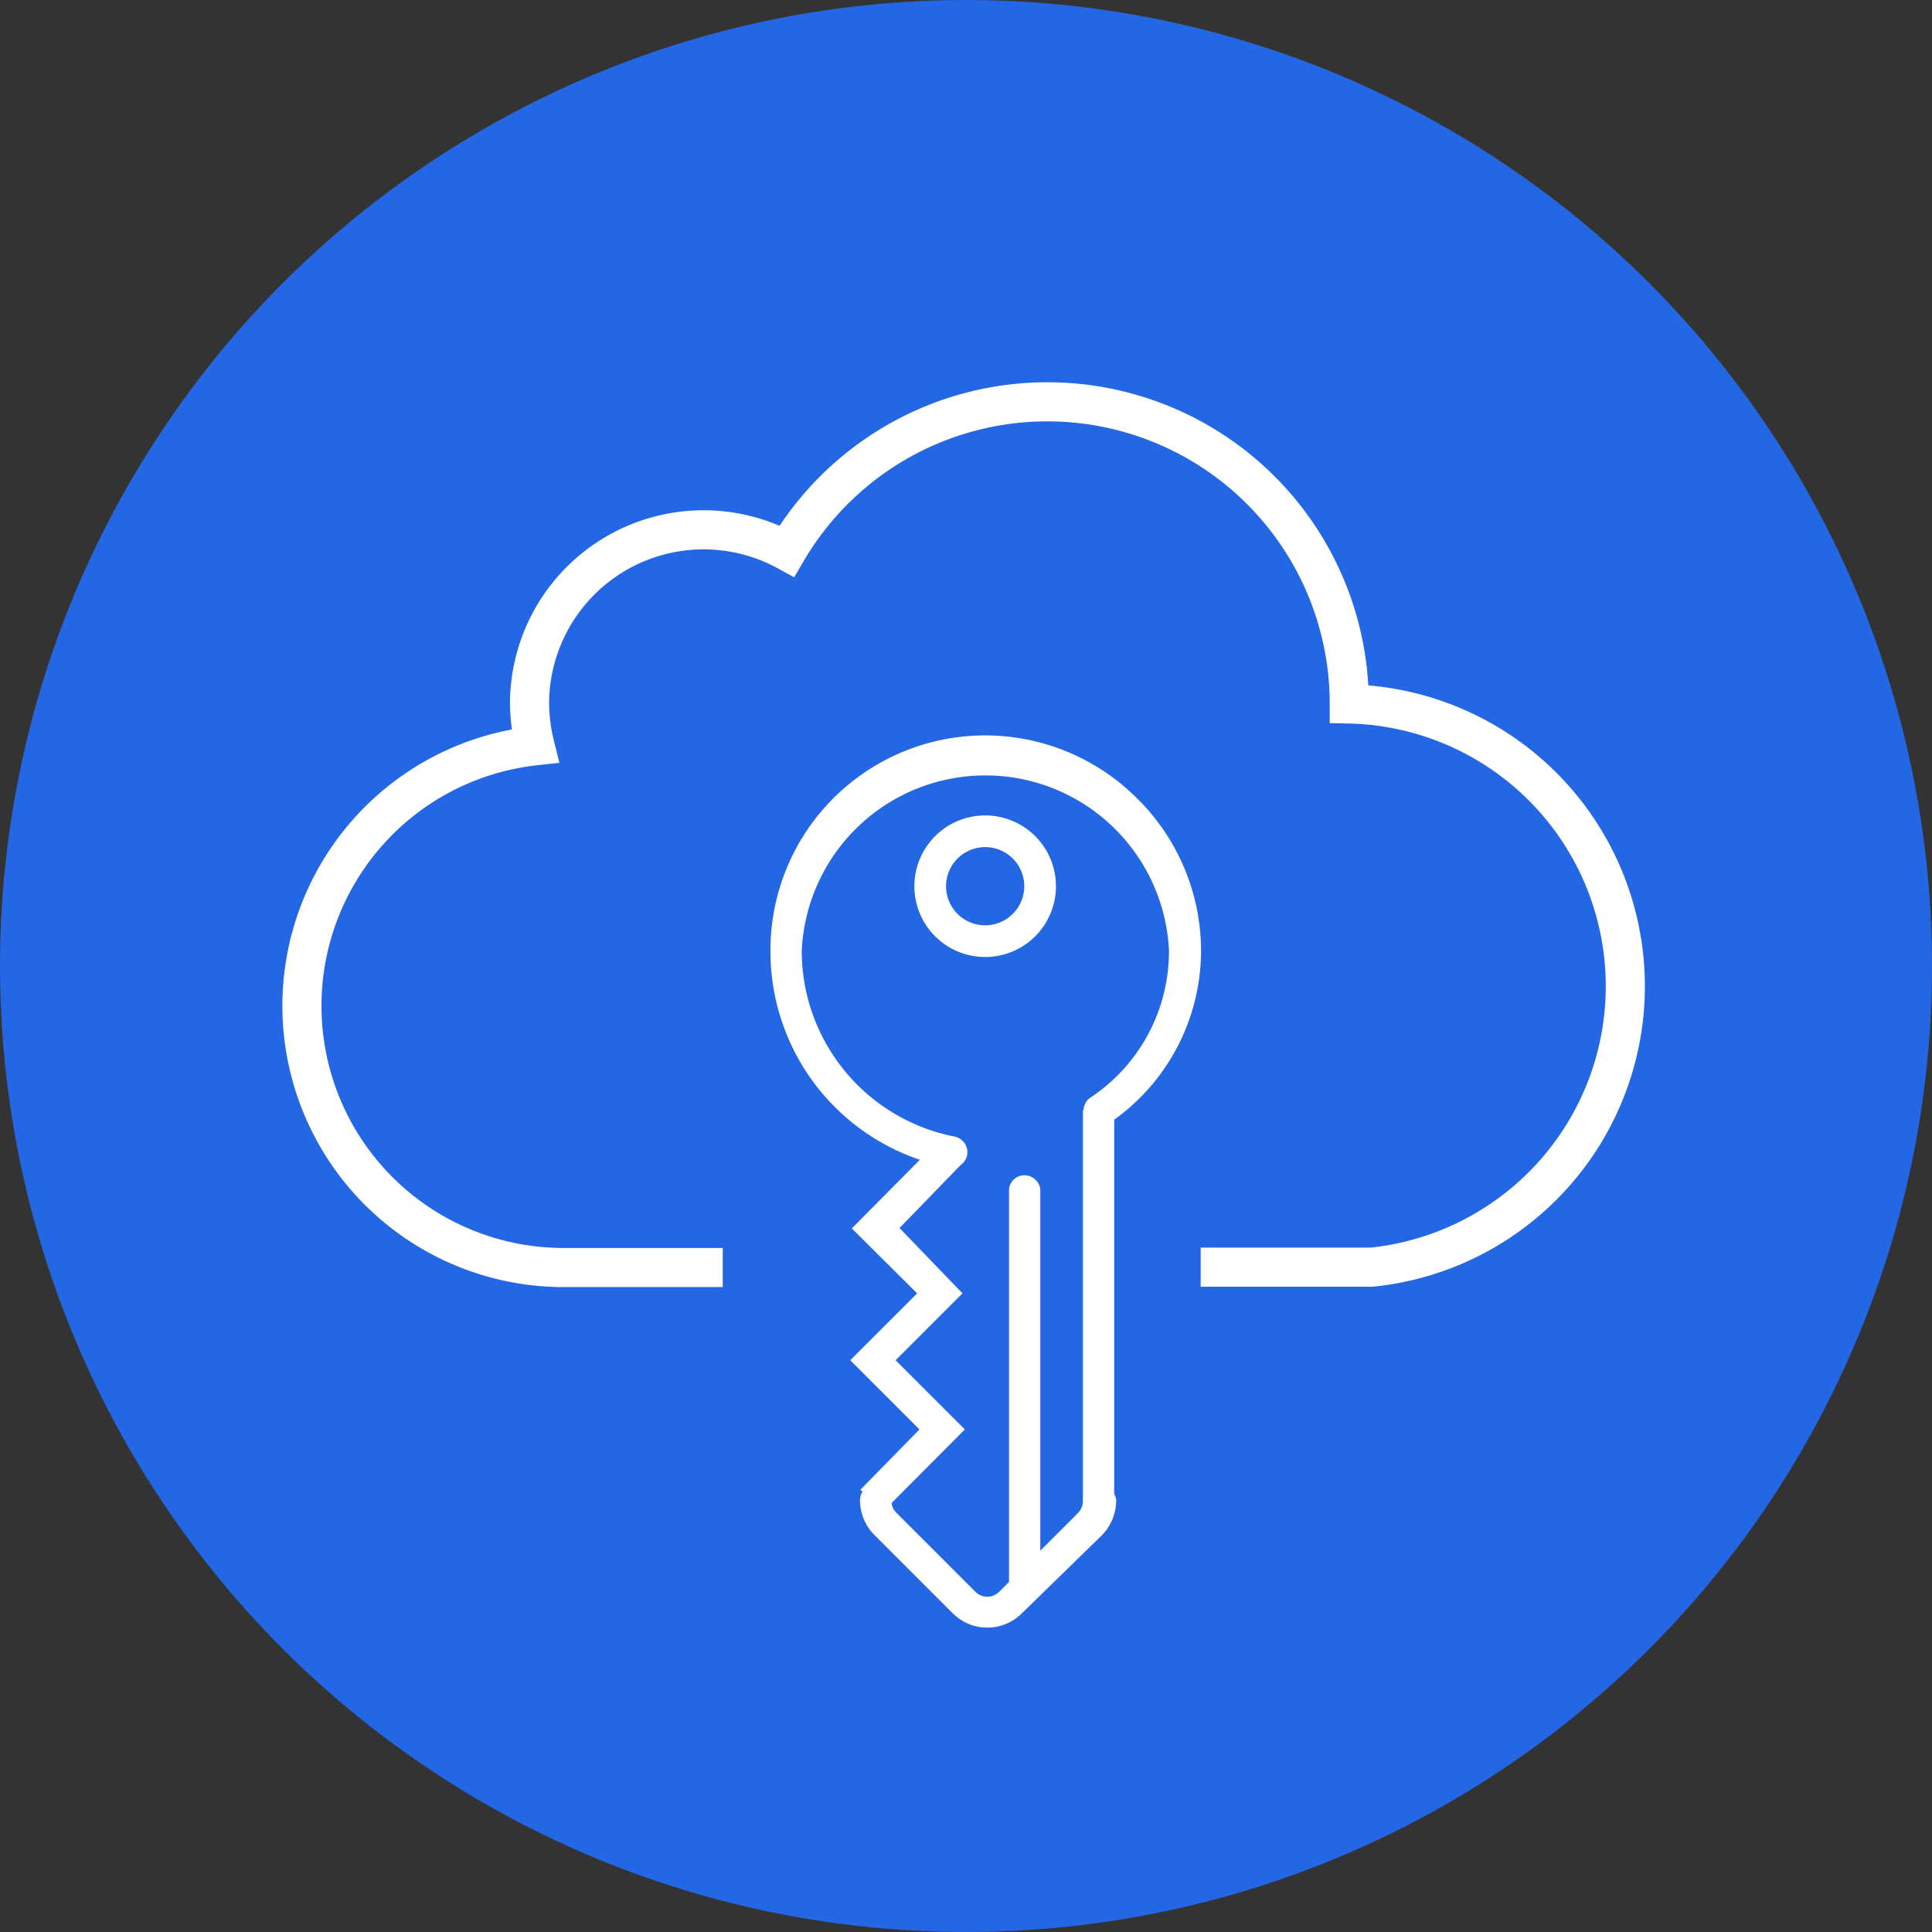 <svg id="Layer_1" data-name="Layer 1" xmlns="http://www.w3.org/2000/svg" viewBox="0 0 49.4 49.4"><rect x="0" y="0" width="49.4" height="49.4" fill="#333333" stroke="none"/><defs><style>.cls-3{fill:#fff}</style></defs><circle cx="24.7" cy="24.7" r="24.7" fill="#2467e5"/><path d="M30.7 32.4h4.38A7.22 7.22 0 0034.5 18a7.72 7.72 0 00-14.38-3.91A4.45 4.45 0 0013.54 18a4.75 4.75 0 00.14 1.07 6.69 6.69 0 00.71 13.34h4.09" fill="none" stroke="#fff" stroke-miterlimit="10"/><path class="cls-3" d="M29.08 20.42a5.49 5.49 0 00-9.38 3.89 5.62 5.62 0 004.56 5.54.4.4 0 00.47-.32.41.41 0 00-.33-.47 4.84 4.84 0 01-3.9-4.75 4.7 4.7 0 019.39 0 4.49 4.49 0 01-2 3.75.4.4 0 00.44.68 5.33 5.33 0 002.38-4.41 5.48 5.48 0 00-1.63-3.91zM28.38 38.08a.41.41 0 00-.69.29.44.44 0 01-.13.32l-2 2a.43.43 0 01-.63 0l-2-2a.45.45 0 01-.14-.32.4.4 0 00-.39-.41.4.4 0 00-.41.4 1.25 1.25 0 00.37.89l2 2a1.25 1.25 0 001.77 0l2.05-2a1.28 1.28 0 00.36-.89.39.39 0 00-.16-.28z"/><path class="cls-3" d="M28.49 28.39h-.8v10h.8zM24.61 29.74l-.61-.57-2.22 2.24 1.67 1.66-1.71 1.71 1.77 1.77L22 38.09l.57.57 2.1-2.11-1.77-1.77 1.71-1.71L23 31.4zM27 22.66a1.81 1.81 0 10-1.8 1.81 1.81 1.81 0 001.8-1.81zm-.81 0a1 1 0 11-1-1 1 1 0 011 1zM26.48 30.17a.4.4 0 00-.57 0 .38.38 0 00-.11.29v10a.4.4 0 00.39.41.4.4 0 00.41-.39v-10a.38.38 0 00-.12-.31z"/></svg>